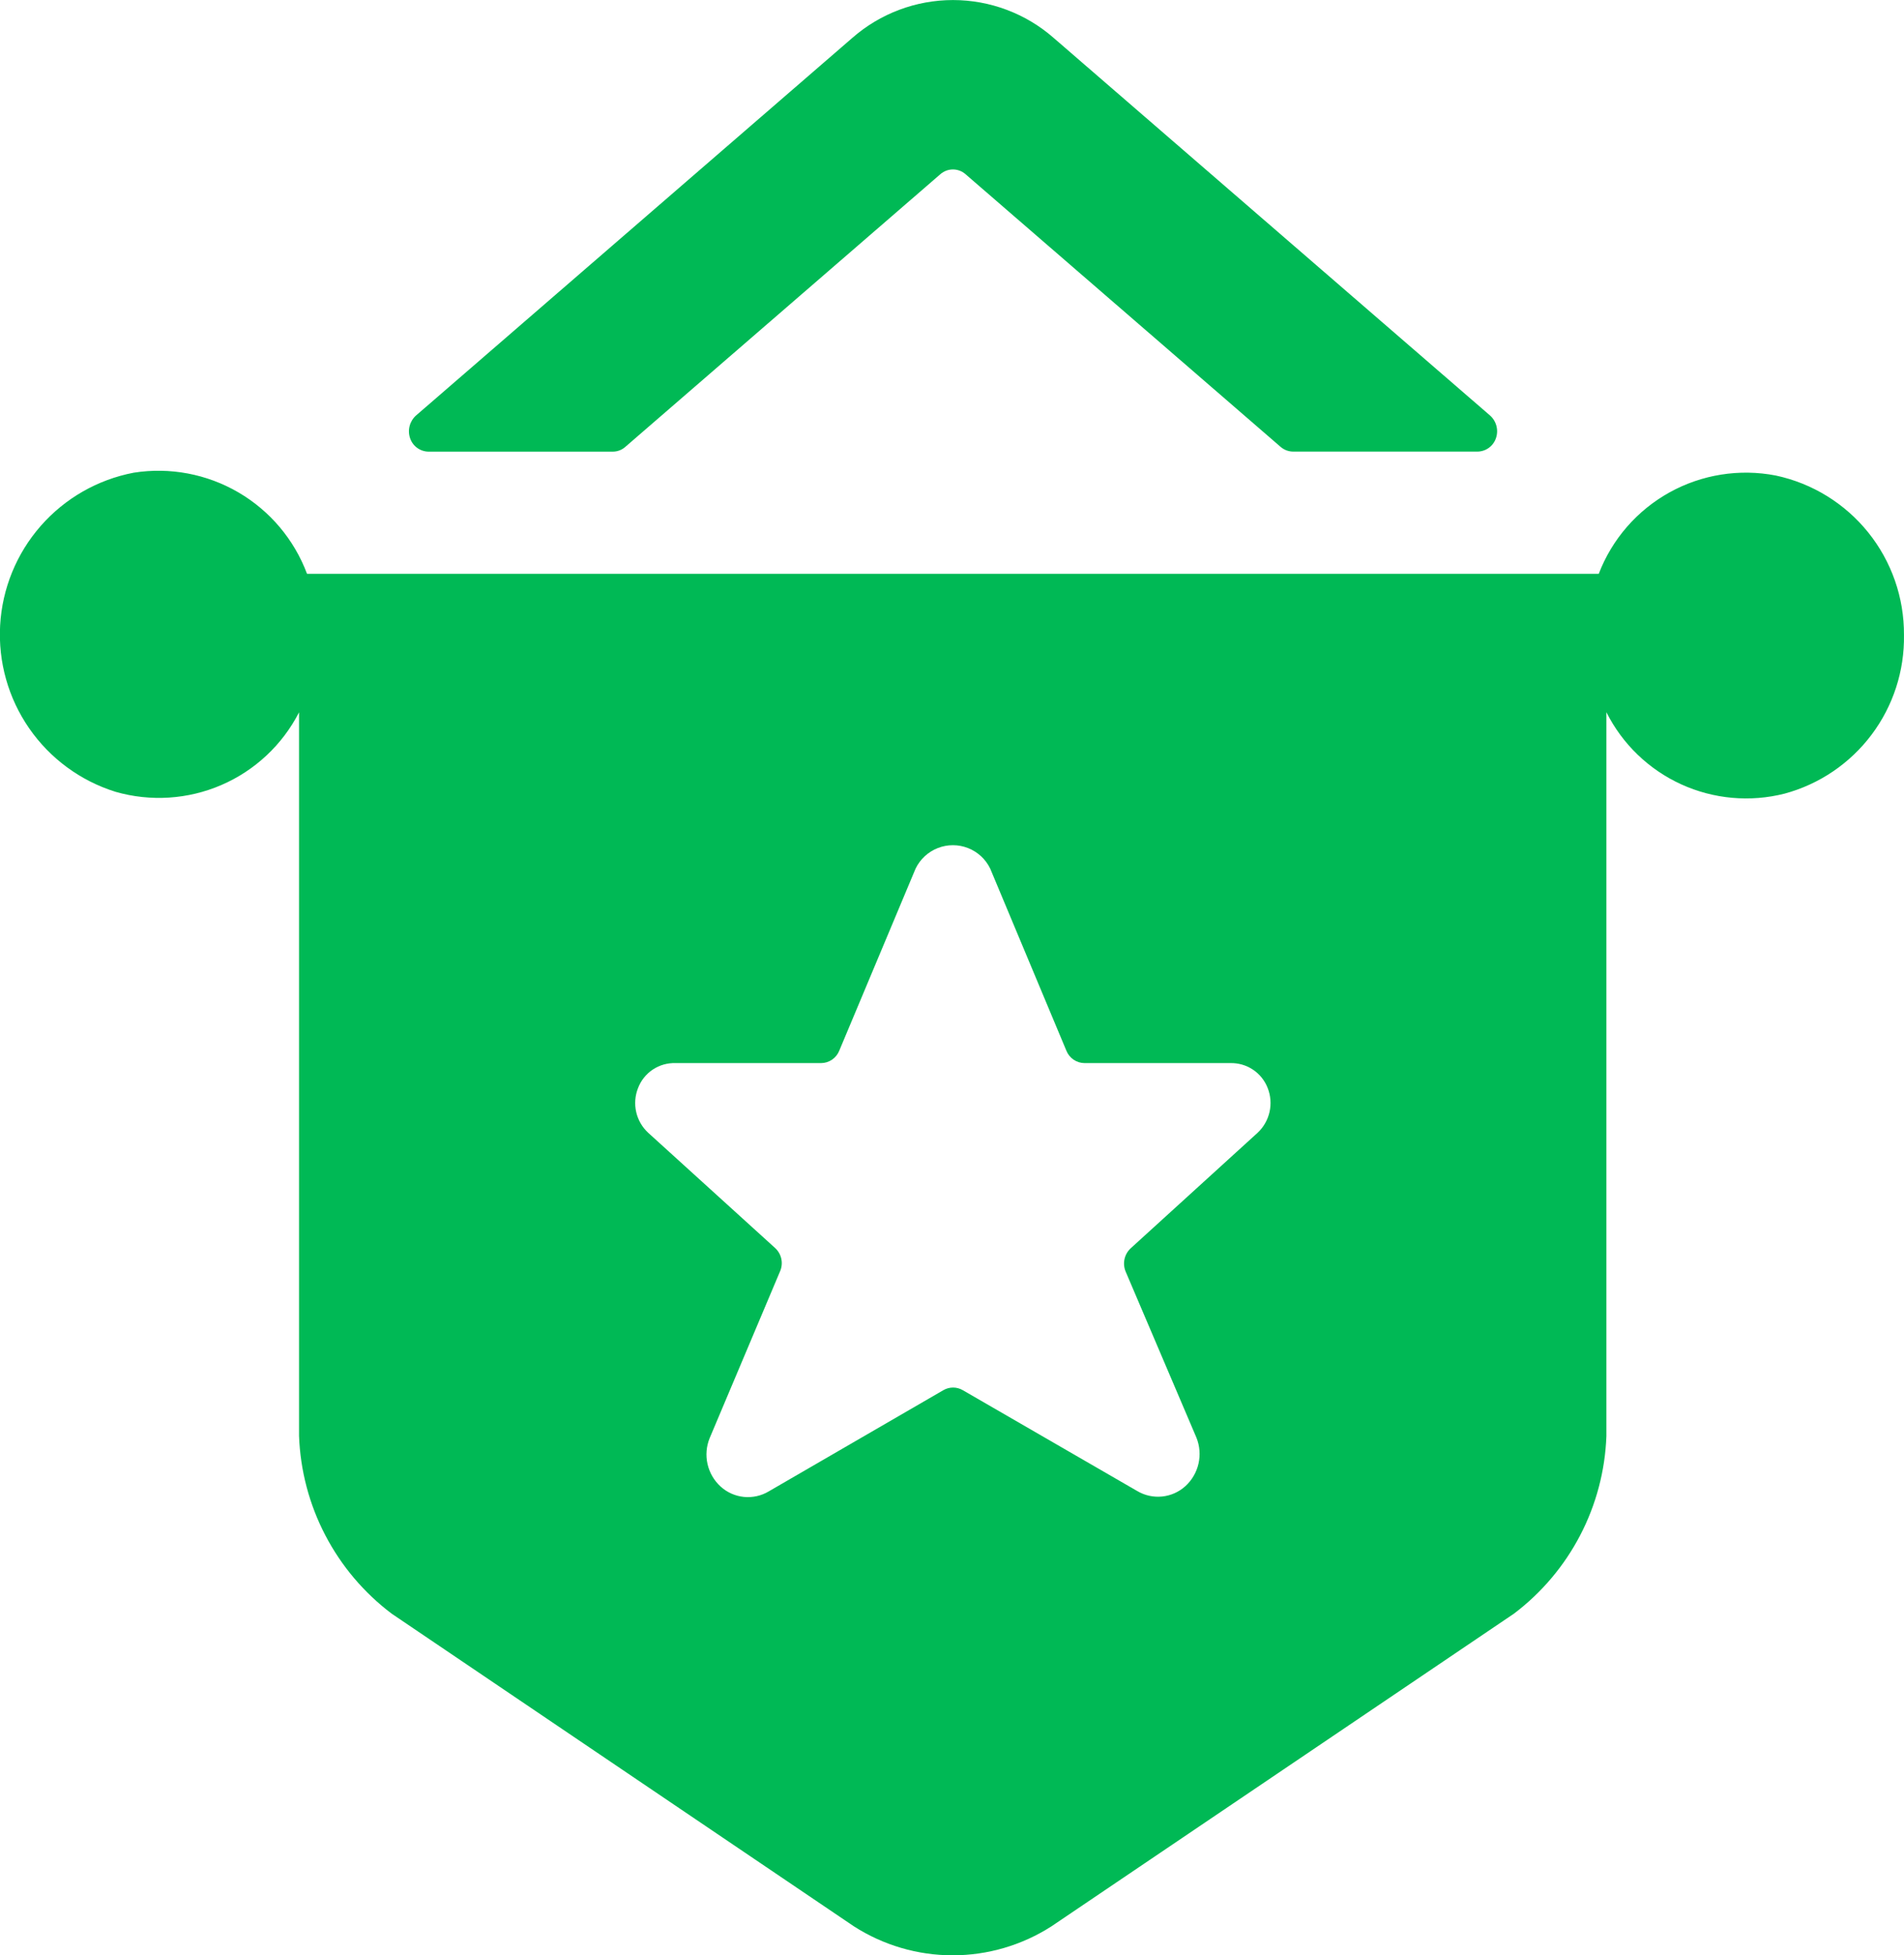 <svg id="Groupe_1842" data-name="Groupe 1842" xmlns="http://www.w3.org/2000/svg" xmlns:xlink="http://www.w3.org/1999/xlink" width="67.657" height="69.455" viewBox="0 0 67.657 69.455">
  <defs>
    <clipPath id="clip-path">
      <path id="Tracé_256" data-name="Tracé 256" d="M477.665,1293.383a1.548,1.548,0,0,1-.391,1.722,1.448,1.448,0,0,1-1.712.175l-6.2-3.583a.686.686,0,0,0-.689,0l-6.205,3.595a1.443,1.443,0,0,1-1.711-.172,1.541,1.541,0,0,1-.388-1.722l2.5-5.921a.726.726,0,0,0-.177-.831l-4.506-4.09a1.439,1.439,0,0,1-.363-1.589,1.376,1.376,0,0,1,1.333-.888h5.168a.7.7,0,0,0,.647-.435l2.715-6.474a1.473,1.473,0,0,1,2.651,0l2.709,6.474a.7.7,0,0,0,.647.435h5.171a1.387,1.387,0,0,1,1.333.885,1.449,1.449,0,0,1-.36,1.592l-4.506,4.1a.737.737,0,0,0-.18.831Zm25.142-28.514a5.755,5.755,0,0,0-4.555-5.661,5.6,5.6,0,0,0-6.291,3.492h-45.9a5.637,5.637,0,0,0-6.16-3.592,5.852,5.852,0,0,0-.647,11.334,5.594,5.594,0,0,0,6.523-2.822v25.7a8.29,8.29,0,0,0,3.292,6.316l16.426,11.107a6.5,6.5,0,0,0,7.017,0l16.435-11.107a8.289,8.289,0,0,0,3.286-6.307v-25.713a5.556,5.556,0,0,0,6.334,2.891A5.743,5.743,0,0,0,502.807,1264.869Z" transform="translate(-435.151 -1259.034)" fill="#00b955"/>
    </clipPath>
    <clipPath id="clip-path-2">
      <path id="Tracé_257" data-name="Tracé 257" d="M458.744,1259.7a.678.678,0,0,1,.9,0l11.194,9.684a.684.684,0,0,0,.448.167h6.546a.7.7,0,0,0,.657-.476.749.749,0,0,0-.212-.808l-15.506-13.412a5.43,5.43,0,0,0-7.151,0l-15.506,13.415a.754.754,0,0,0-.209.808.7.7,0,0,0,.657.475h6.546a.673.673,0,0,0,.445-.17Z" transform="translate(-439.861 -1253.51)" fill="#00b955"/>
    </clipPath>
  </defs>
  <g id="Groupe_1839" data-name="Groupe 1839" transform="translate(0 16.717)">
    <g id="Groupe_1838" data-name="Groupe 1838" clip-path="url(#clip-path)">
      <rect id="Rectangle_783" data-name="Rectangle 783" width="98.166" height="82.946" transform="translate(-15.255 -15.103)" fill="#00b955"/>
    </g>
  </g>
  <g id="Groupe_1841" data-name="Groupe 1841" transform="translate(14.529)">
    <g id="Groupe_1840" data-name="Groupe 1840" clip-path="url(#clip-path-2)">
      <rect id="Rectangle_784" data-name="Rectangle 784" width="68.928" height="46.303" transform="translate(-15.131 -15.13)" fill="#00b955"/>
    </g>
  </g>
</svg>
